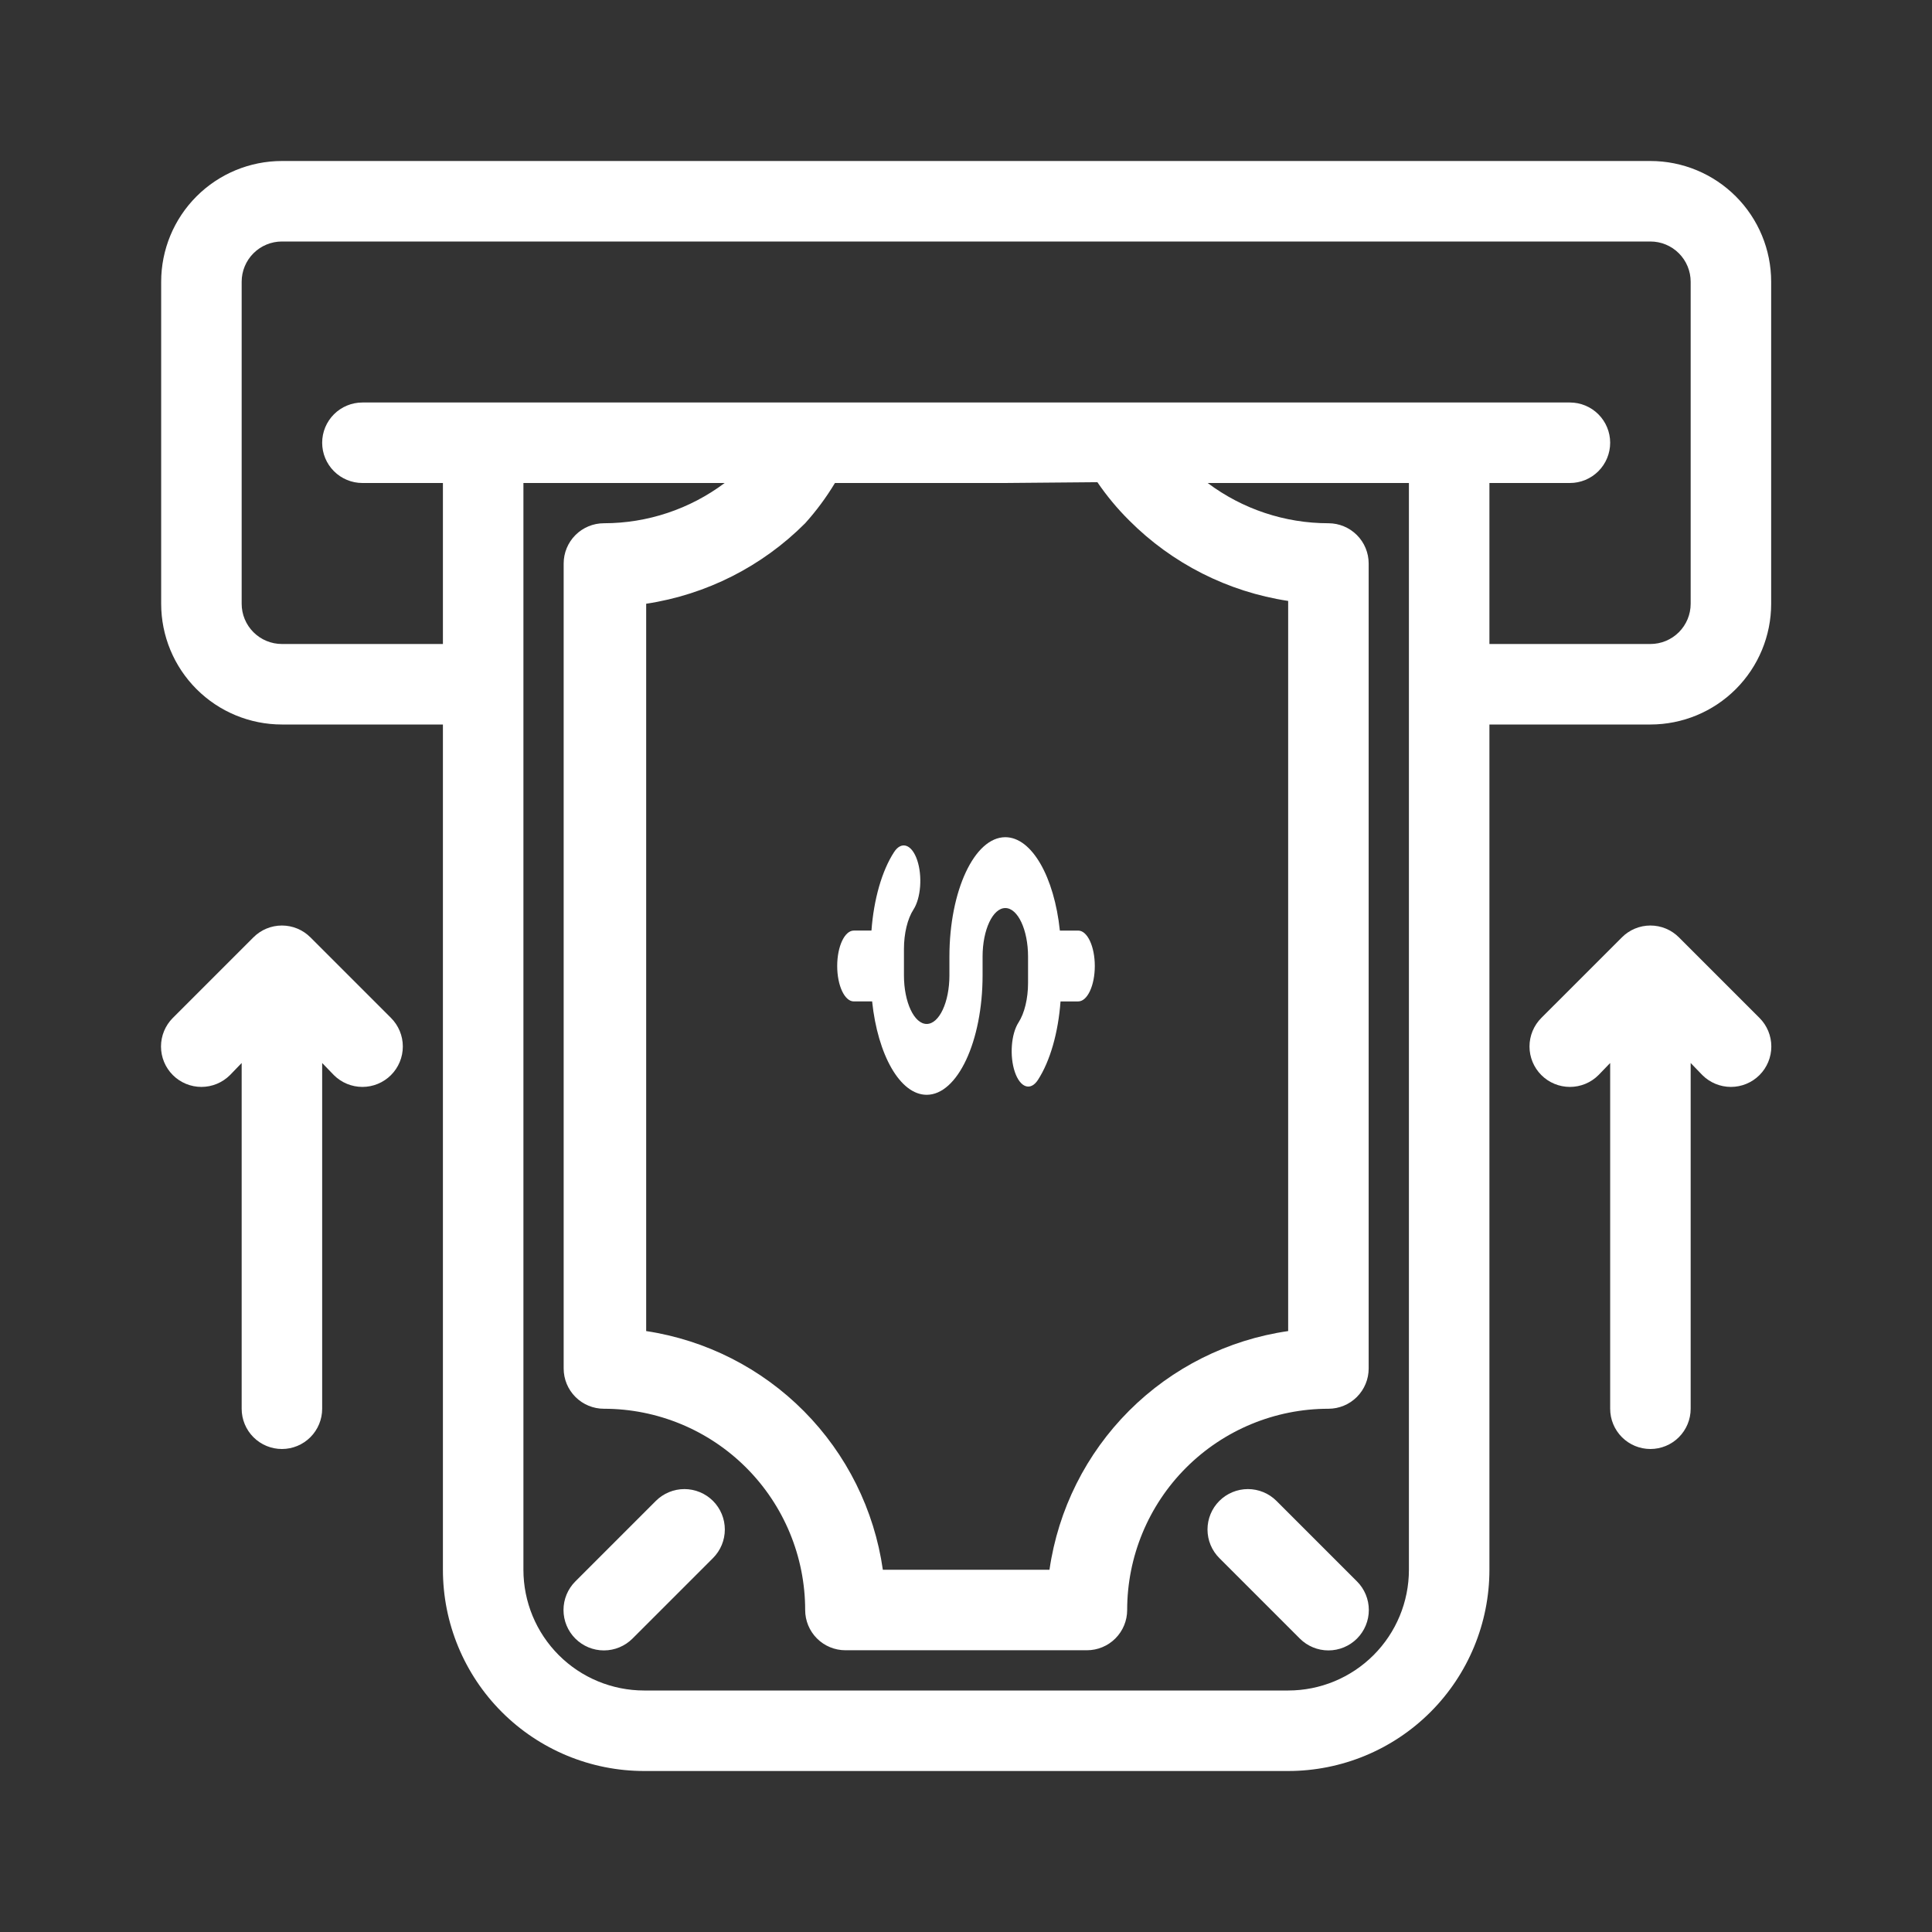 <svg width="300" height="300" viewBox="0 0 300 300" fill="none" xmlns="http://www.w3.org/2000/svg">
<rect x="0" y="0" width="300" height="300" fill="#333333" stroke="none"/>
<path fill-rule="evenodd" clip-rule="evenodd" d="M68.776 112.5V243.75C68.776 252.038 72.068 259.987 77.928 265.847C83.789 271.708 91.738 275 100.026 275H200.026C208.314 275 216.262 271.708 222.123 265.847C227.983 259.987 231.276 252.038 231.276 243.75V112.5H256.276C261.248 112.5 266.018 110.525 269.534 107.008C273.05 103.492 275.026 98.723 275.026 93.75V43.75C275.026 38.777 273.05 34.008 269.534 30.492C266.018 26.975 261.248 25 256.276 25H43.776C38.803 25 34.034 26.975 30.517 30.492C27.001 34.008 25.026 38.777 25.026 43.75V93.75C25.026 98.723 27.001 103.492 30.517 107.008C34.034 110.525 38.803 112.5 43.776 112.5H68.776ZM112.526 75H81.276V243.75C81.276 248.723 83.251 253.492 86.767 257.008C90.284 260.525 95.053 262.5 100.026 262.5H200.026C204.998 262.5 209.768 260.525 213.284 257.008C216.8 253.492 218.776 248.723 218.776 243.75V75H187.526C192.935 79.057 199.514 81.25 206.276 81.25C207.933 81.25 209.523 81.909 210.695 83.081C211.867 84.253 212.526 85.842 212.526 87.5V212.5C212.526 214.158 211.867 215.747 210.695 216.919C209.523 218.092 207.933 218.75 206.276 218.75C197.988 218.75 190.039 222.042 184.178 227.903C178.318 233.763 175.026 241.712 175.026 250C175.026 251.658 174.367 253.247 173.195 254.419C172.023 255.592 170.433 256.25 168.776 256.25H131.276C129.618 256.25 128.028 255.592 126.856 254.419C125.684 253.247 125.026 251.658 125.026 250C125.026 241.712 121.733 233.763 115.873 227.903C110.012 222.042 102.064 218.75 93.776 218.75C92.118 218.75 90.528 218.092 89.356 216.919C88.184 215.747 87.526 214.158 87.526 212.5V87.5C87.526 85.842 88.184 84.253 89.356 83.081C90.528 81.909 92.118 81.25 93.776 81.25C100.537 81.25 107.116 79.057 112.526 75ZM210.713 245.562L198.213 233.062C197.63 232.48 196.939 232.018 196.177 231.702C195.416 231.387 194.6 231.224 193.776 231.224C192.951 231.224 192.135 231.387 191.374 231.702C190.613 232.018 189.921 232.48 189.338 233.062C188.755 233.645 188.293 234.337 187.978 235.098C187.662 235.86 187.5 236.676 187.5 237.5C187.5 238.324 187.662 239.14 187.978 239.902C188.293 240.663 188.755 241.355 189.338 241.938L201.838 254.438C203.015 255.614 204.611 256.276 206.276 256.276C207.94 256.276 209.536 255.614 210.713 254.438C211.89 253.261 212.551 251.664 212.551 250C212.551 248.336 211.89 246.739 210.713 245.562ZM98.213 254.438L110.713 241.938C111.296 241.355 111.758 240.663 112.073 239.902C112.389 239.14 112.551 238.324 112.551 237.5C112.551 236.676 112.389 235.86 112.073 235.098C111.758 234.337 111.296 233.645 110.713 233.062C110.13 232.48 109.439 232.018 108.677 231.702C107.916 231.387 107.1 231.224 106.276 231.224C105.451 231.224 104.635 231.387 103.874 231.702C103.113 232.018 102.421 232.48 101.838 233.062L89.338 245.562C88.161 246.739 87.5 248.336 87.5 250C87.5 251.664 88.161 253.261 89.338 254.438C90.515 255.614 92.111 256.276 93.776 256.276C95.44 256.276 97.036 255.614 98.213 254.438ZM143.776 75H129.651C128.311 77.226 126.763 79.319 125.026 81.25C118.347 87.952 109.693 92.334 100.338 93.75V206.688C109.633 208.097 118.226 212.463 124.845 219.138C131.464 225.814 135.757 234.444 137.088 243.75H162.963C164.311 234.399 168.649 225.735 175.33 219.054C182.01 212.374 190.674 208.035 200.026 206.688V93.312C190.67 91.896 182.017 87.515 175.338 80.812C173.508 78.994 171.855 77.006 170.401 74.875L156 75H155C153.887 75 154.5 75 153 75C151.5 75 153.158 75 151.5 75C149.842 75 150.712 75 149.106 75C147.5 75 147.5 75 147.5 75H143.776ZM37.526 165.062V218.75C37.526 220.408 38.184 221.997 39.356 223.169C40.528 224.342 42.118 225 43.776 225C45.433 225 47.023 224.342 48.195 223.169C49.367 221.997 50.026 220.408 50.026 218.75V165.062L51.838 166.938C52.421 167.52 53.113 167.983 53.874 168.298C54.635 168.613 55.452 168.776 56.276 168.776C57.1 168.776 57.916 168.613 58.677 168.298C59.438 167.983 60.13 167.52 60.713 166.938C61.296 166.355 61.758 165.663 62.073 164.902C62.389 164.14 62.551 163.324 62.551 162.5C62.551 161.676 62.389 160.86 62.073 160.098C61.758 159.337 61.296 158.645 60.713 158.062L48.213 145.563C47.632 144.977 46.941 144.512 46.179 144.194C45.418 143.877 44.601 143.714 43.776 143.714C42.95 143.714 42.134 143.877 41.372 144.194C40.61 144.512 39.919 144.977 39.338 145.563L26.838 158.062C25.661 159.239 25 160.836 25 162.5C25 164.164 25.661 165.761 26.838 166.938C28.015 168.114 29.611 168.776 31.276 168.776C32.94 168.776 34.536 168.114 35.713 166.938L37.526 165.062ZM250.026 165.062V218.75C250.026 220.408 250.684 221.997 251.856 223.169C253.028 224.342 254.618 225 256.276 225C257.933 225 259.523 224.342 260.695 223.169C261.867 221.997 262.526 220.408 262.526 218.75V165.062L264.338 166.938C265.515 168.114 267.111 168.776 268.776 168.776C270.44 168.776 272.036 168.114 273.213 166.938C274.39 165.761 275.051 164.164 275.051 162.5C275.051 160.836 274.39 159.239 273.213 158.062L260.713 145.563C260.132 144.977 259.441 144.512 258.679 144.194C257.918 143.877 257.101 143.714 256.276 143.714C255.451 143.714 254.634 143.877 253.872 144.194C253.11 144.512 252.419 144.977 251.838 145.563L239.338 158.062C238.755 158.645 238.293 159.337 237.978 160.098C237.662 160.86 237.5 161.676 237.5 162.5C237.5 163.324 237.662 164.14 237.978 164.902C238.293 165.663 238.755 166.355 239.338 166.938C239.921 167.52 240.613 167.983 241.374 168.298C242.135 168.613 242.951 168.776 243.776 168.776C244.6 168.776 245.416 168.613 246.177 168.298C246.939 167.983 247.63 167.52 248.213 166.938L250.026 165.062ZM231.276 100H256.276C257.933 100 259.523 99.341 260.695 98.169C261.867 96.997 262.526 95.408 262.526 93.75V43.75C262.526 42.092 261.867 40.503 260.695 39.331C259.523 38.158 257.933 37.5 256.276 37.5H43.776C42.118 37.5 40.528 38.158 39.356 39.331C38.184 40.503 37.526 42.092 37.526 43.75V93.75C37.526 95.408 38.184 96.997 39.356 98.169C40.528 99.341 42.118 100 43.776 100H68.776V75H56.276C54.618 75 53.028 74.341 51.856 73.169C50.684 71.997 50.026 70.408 50.026 68.75C50.026 67.092 50.684 65.503 51.856 64.331C53.028 63.158 54.618 62.5 56.276 62.5H243.776C245.433 62.5 247.023 63.158 248.195 64.331C249.367 65.503 250.026 67.092 250.026 68.75C250.026 70.408 249.367 71.997 248.195 73.169C247.023 74.341 245.433 75 243.776 75H231.276V100Z" fill="white"/>
<path d="M164.576 144.5C163.711 136.213 160.241 130 156.105 130C151.319 130 147.425 138.319 147.425 148.543V151.458C147.425 155.616 145.842 158.999 143.895 158.999C141.949 158.999 140.365 155.616 140.365 151.458V147.352C140.365 144.949 140.917 142.663 141.841 141.235C142.993 139.455 143.252 136.017 142.419 133.555C141.585 131.093 139.976 130.54 138.823 132.321C136.931 135.244 135.677 139.662 135.32 144.499H132.575C131.153 144.499 130 146.962 130 150C130 153.037 131.153 155.5 132.575 155.5H135.423C136.289 163.787 139.759 170 143.895 170C148.681 170 152.575 161.681 152.575 151.457V148.542C152.575 144.384 154.158 141.001 156.105 141.001C158.051 141.001 159.635 144.384 159.635 148.542V152.648C159.635 155.051 159.083 157.337 158.159 158.765C157.007 160.544 156.748 163.982 157.581 166.445C158.414 168.907 160.024 169.46 161.176 167.679C163.069 164.756 164.322 160.339 164.679 155.501H167.425C168.847 155.501 170 153.038 170 150C170 146.963 168.847 144.5 167.425 144.5H164.576Z" fill="white"/>
</svg>
